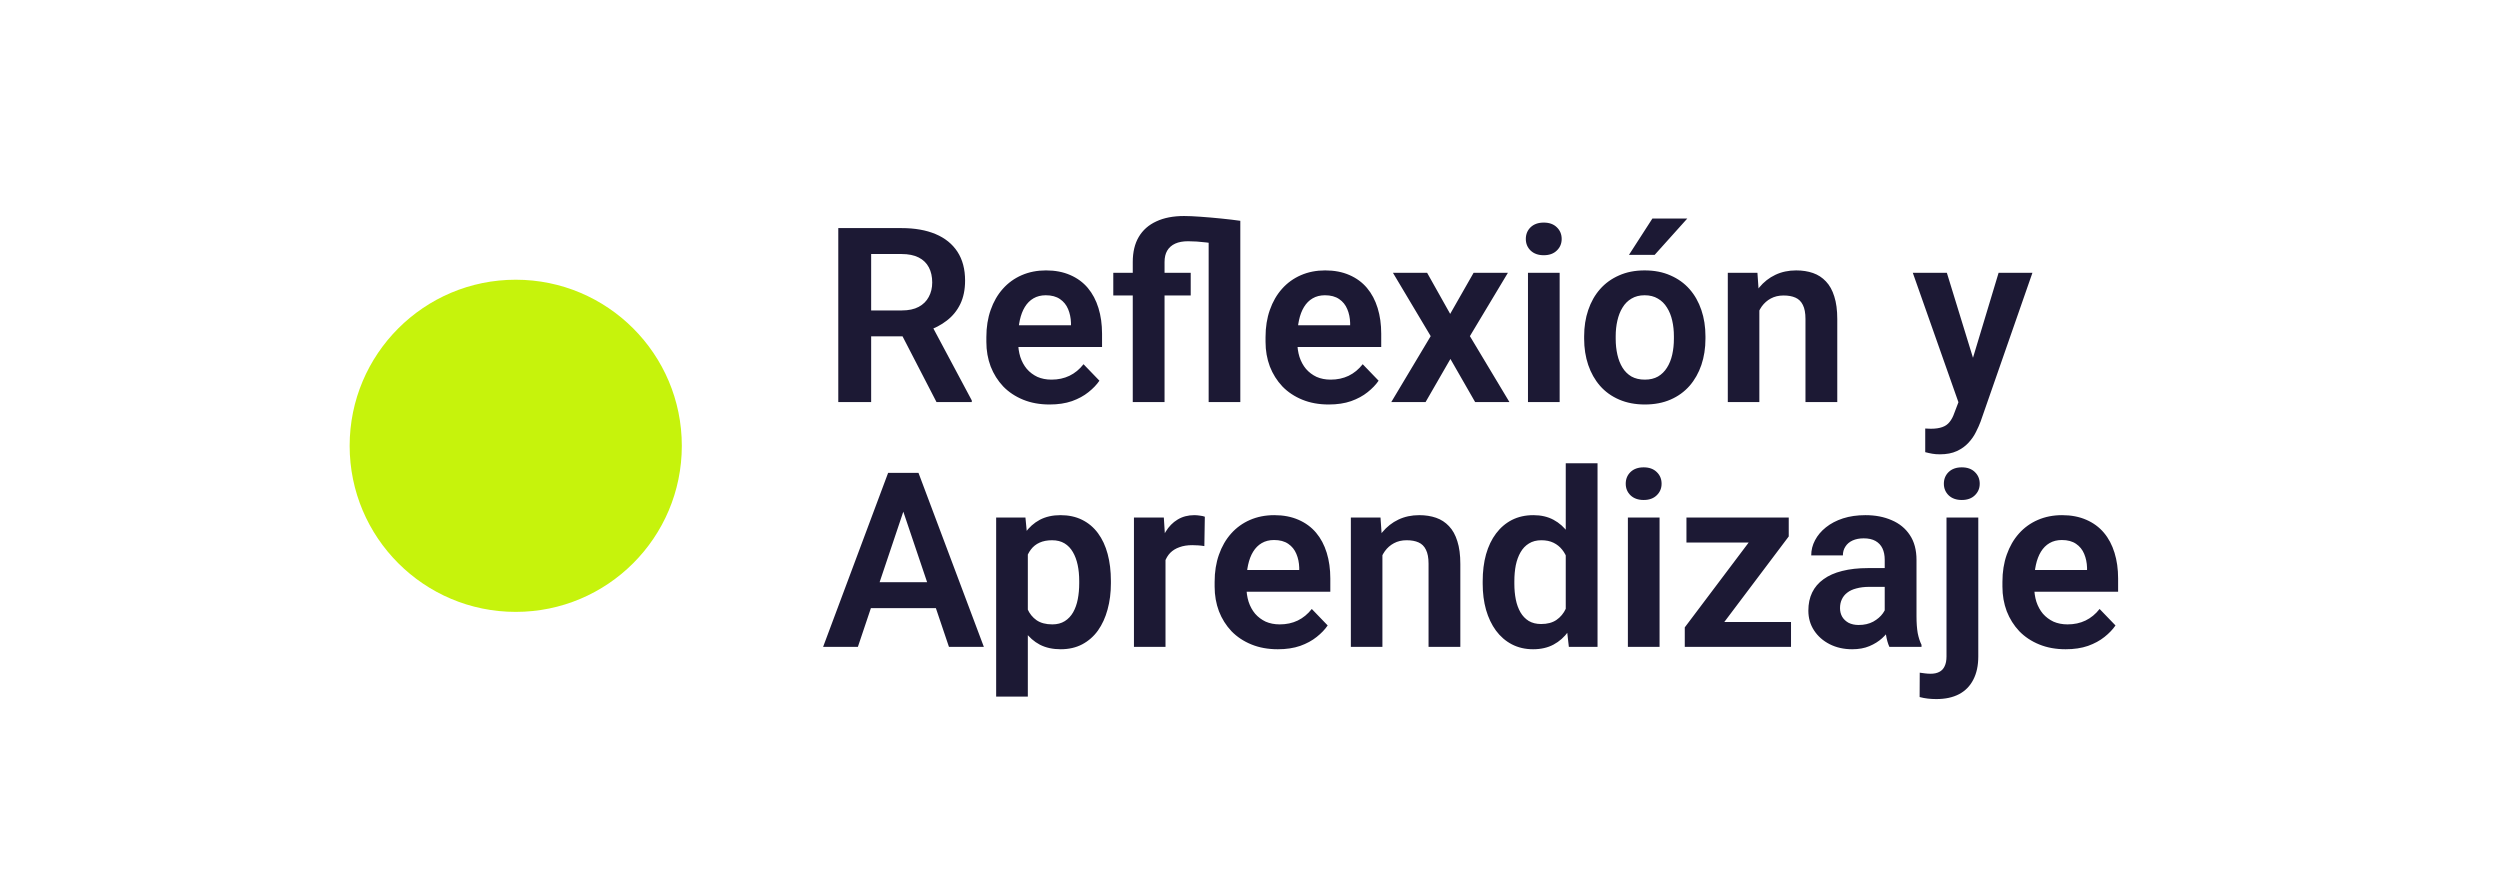 <svg width="143" height="51" viewBox="0 0 143 51" fill="none" xmlns="http://www.w3.org/2000/svg">
<rect width="143" height="51" fill="white"/>
<path d="M47.95 13.047H51.566C52.323 13.047 52.972 13.161 53.515 13.389C54.057 13.617 54.474 13.954 54.766 14.4C55.057 14.847 55.203 15.396 55.203 16.048C55.203 16.563 55.112 17.009 54.93 17.388C54.747 17.766 54.49 18.083 54.157 18.338C53.829 18.593 53.442 18.794 52.995 18.939L52.407 19.24H49.215L49.201 17.757H51.587C51.974 17.757 52.296 17.689 52.551 17.552C52.806 17.415 52.997 17.226 53.125 16.984C53.257 16.743 53.323 16.467 53.323 16.157C53.323 15.825 53.259 15.537 53.132 15.296C53.004 15.05 52.81 14.861 52.551 14.729C52.291 14.596 51.963 14.53 51.566 14.53H49.83V23H47.95V13.047ZM53.569 23L51.266 18.543L53.255 18.536L55.586 22.904V23H53.569ZM60.036 23.137C59.476 23.137 58.972 23.046 58.525 22.863C58.079 22.681 57.698 22.428 57.384 22.105C57.074 21.776 56.835 21.396 56.666 20.963C56.502 20.525 56.42 20.056 56.42 19.555V19.281C56.42 18.712 56.502 18.194 56.666 17.73C56.83 17.26 57.062 16.857 57.363 16.52C57.664 16.182 58.024 15.922 58.443 15.74C58.863 15.558 59.325 15.467 59.831 15.467C60.355 15.467 60.818 15.556 61.219 15.733C61.62 15.907 61.955 16.153 62.224 16.472C62.492 16.791 62.695 17.174 62.832 17.62C62.969 18.062 63.037 18.552 63.037 19.09V19.849H57.24V18.605H61.26V18.468C61.251 18.181 61.196 17.919 61.096 17.682C60.995 17.44 60.84 17.249 60.631 17.107C60.421 16.962 60.15 16.889 59.817 16.889C59.548 16.889 59.314 16.948 59.113 17.066C58.917 17.18 58.753 17.344 58.621 17.559C58.493 17.768 58.398 18.019 58.334 18.311C58.27 18.602 58.238 18.926 58.238 19.281V19.555C58.238 19.865 58.279 20.152 58.361 20.416C58.448 20.68 58.573 20.91 58.737 21.106C58.906 21.298 59.106 21.448 59.339 21.558C59.576 21.662 59.845 21.715 60.145 21.715C60.524 21.715 60.866 21.642 61.171 21.496C61.481 21.346 61.75 21.125 61.977 20.833L62.887 21.776C62.732 22.004 62.522 22.223 62.258 22.433C61.998 22.642 61.684 22.813 61.315 22.945C60.945 23.073 60.519 23.137 60.036 23.137ZM66.612 23H64.794V14.988C64.794 14.419 64.908 13.94 65.136 13.553C65.368 13.161 65.703 12.865 66.141 12.664C66.578 12.459 67.107 12.356 67.727 12.356C67.982 12.356 68.299 12.37 68.677 12.398C69.06 12.425 69.451 12.459 69.853 12.5C70.258 12.541 70.623 12.584 70.946 12.63L70.181 14.038C69.761 13.965 69.365 13.908 68.991 13.867C68.622 13.822 68.278 13.799 67.959 13.799C67.667 13.799 67.421 13.844 67.221 13.935C67.02 14.027 66.868 14.161 66.763 14.339C66.662 14.512 66.612 14.729 66.612 14.988V23ZM69.135 23V12.63H70.946V23H69.135ZM68.109 15.604V16.902H63.68V15.604H68.109ZM76.005 23.137C75.444 23.137 74.941 23.046 74.494 22.863C74.047 22.681 73.667 22.428 73.353 22.105C73.043 21.776 72.803 21.396 72.635 20.963C72.471 20.525 72.389 20.056 72.389 19.555V19.281C72.389 18.712 72.471 18.194 72.635 17.73C72.799 17.26 73.031 16.857 73.332 16.52C73.633 16.182 73.993 15.922 74.412 15.74C74.831 15.558 75.294 15.467 75.8 15.467C76.324 15.467 76.787 15.556 77.188 15.733C77.588 15.907 77.924 16.153 78.192 16.472C78.461 16.791 78.664 17.174 78.801 17.62C78.938 18.062 79.006 18.552 79.006 19.09V19.849H73.209V18.605H77.228V18.468C77.219 18.181 77.165 17.919 77.064 17.682C76.964 17.44 76.809 17.249 76.6 17.107C76.39 16.962 76.119 16.889 75.786 16.889C75.517 16.889 75.283 16.948 75.082 17.066C74.886 17.18 74.722 17.344 74.59 17.559C74.462 17.768 74.367 18.019 74.303 18.311C74.239 18.602 74.207 18.926 74.207 19.281V19.555C74.207 19.865 74.248 20.152 74.33 20.416C74.417 20.68 74.542 20.91 74.706 21.106C74.875 21.298 75.075 21.448 75.308 21.558C75.545 21.662 75.814 21.715 76.114 21.715C76.493 21.715 76.834 21.642 77.14 21.496C77.45 21.346 77.718 21.125 77.946 20.833L78.856 21.776C78.701 22.004 78.491 22.223 78.227 22.433C77.967 22.642 77.652 22.813 77.283 22.945C76.914 23.073 76.488 23.137 76.005 23.137ZM81.631 15.604L82.95 17.955L84.29 15.604H86.252L84.078 19.227L86.341 23H84.379L82.964 20.532L81.542 23H79.58L81.836 19.227L79.676 15.604H81.631ZM89.212 15.604V23H87.4V15.604H89.212ZM87.277 13.669C87.277 13.4 87.368 13.177 87.551 12.999C87.738 12.821 87.988 12.732 88.303 12.732C88.617 12.732 88.866 12.821 89.048 12.999C89.235 13.177 89.328 13.4 89.328 13.669C89.328 13.933 89.235 14.154 89.048 14.332C88.866 14.51 88.617 14.599 88.303 14.599C87.988 14.599 87.738 14.51 87.551 14.332C87.368 14.154 87.277 13.933 87.277 13.669ZM90.613 19.377V19.233C90.613 18.691 90.691 18.192 90.846 17.736C91.001 17.276 91.226 16.877 91.522 16.54C91.819 16.203 92.181 15.941 92.609 15.754C93.038 15.562 93.525 15.467 94.072 15.467C94.628 15.467 95.12 15.562 95.549 15.754C95.982 15.941 96.346 16.203 96.643 16.54C96.939 16.877 97.164 17.276 97.319 17.736C97.474 18.192 97.552 18.691 97.552 19.233V19.377C97.552 19.915 97.474 20.414 97.319 20.874C97.164 21.33 96.939 21.729 96.643 22.07C96.346 22.408 95.984 22.67 95.556 22.856C95.127 23.043 94.637 23.137 94.086 23.137C93.539 23.137 93.049 23.043 92.616 22.856C92.183 22.67 91.819 22.408 91.522 22.07C91.226 21.729 91.001 21.33 90.846 20.874C90.691 20.414 90.613 19.915 90.613 19.377ZM92.418 19.233V19.377C92.418 19.701 92.45 20.004 92.514 20.286C92.578 20.569 92.675 20.817 92.808 21.031C92.94 21.245 93.111 21.414 93.32 21.537C93.534 21.656 93.79 21.715 94.086 21.715C94.378 21.715 94.628 21.656 94.838 21.537C95.047 21.414 95.218 21.245 95.351 21.031C95.487 20.817 95.588 20.569 95.651 20.286C95.715 20.004 95.747 19.701 95.747 19.377V19.233C95.747 18.914 95.715 18.616 95.651 18.338C95.588 18.055 95.487 17.807 95.351 17.593C95.218 17.374 95.045 17.203 94.831 17.08C94.621 16.953 94.368 16.889 94.072 16.889C93.781 16.889 93.53 16.953 93.32 17.08C93.111 17.203 92.94 17.374 92.808 17.593C92.675 17.807 92.578 18.055 92.514 18.338C92.45 18.616 92.418 18.914 92.418 19.233ZM93.177 14.578L94.517 12.5H96.513L94.647 14.578H93.177ZM100.635 17.183V23H98.83V15.604H100.525L100.635 17.183ZM100.348 19.035H99.814C99.819 18.497 99.892 18.01 100.033 17.572C100.174 17.135 100.373 16.759 100.628 16.444C100.888 16.13 101.195 15.888 101.551 15.72C101.906 15.551 102.303 15.467 102.74 15.467C103.096 15.467 103.417 15.517 103.704 15.617C103.991 15.717 104.237 15.877 104.442 16.096C104.652 16.314 104.812 16.602 104.921 16.957C105.035 17.308 105.092 17.741 105.092 18.256V23H103.273V18.242C103.273 17.905 103.223 17.638 103.123 17.442C103.027 17.246 102.886 17.107 102.699 17.025C102.517 16.943 102.291 16.902 102.022 16.902C101.744 16.902 101.501 16.959 101.291 17.073C101.086 17.183 100.913 17.335 100.771 17.531C100.635 17.727 100.53 17.953 100.457 18.208C100.384 18.463 100.348 18.739 100.348 19.035ZM112.338 22.18L114.32 15.604H116.255L113.288 24.121C113.22 24.303 113.131 24.502 113.021 24.716C112.917 24.93 112.775 25.133 112.598 25.324C112.42 25.52 112.197 25.68 111.928 25.803C111.663 25.926 111.342 25.987 110.964 25.987C110.8 25.987 110.654 25.976 110.526 25.953C110.399 25.93 110.264 25.901 110.123 25.864V24.511C110.169 24.515 110.221 24.518 110.28 24.518C110.344 24.522 110.399 24.524 110.444 24.524C110.709 24.524 110.927 24.492 111.101 24.429C111.274 24.369 111.413 24.271 111.518 24.135C111.627 24.003 111.718 23.829 111.791 23.615L112.338 22.18ZM111.36 15.604L113.035 21.052L113.329 22.959L112.085 23.185L109.412 15.604H111.36ZM51.908 28.558L49.071 37H47.082L50.801 27.047H52.072L51.908 28.558ZM54.28 37L51.43 28.558L51.259 27.047H52.537L56.276 37H54.28ZM54.15 33.302V34.785H48.812V33.302H54.15ZM58.792 31.025V39.844H56.98V29.604H58.655L58.792 31.025ZM63.543 33.227V33.37C63.543 33.908 63.479 34.407 63.352 34.867C63.228 35.323 63.046 35.722 62.805 36.063C62.563 36.401 62.262 36.665 61.902 36.856C61.547 37.043 61.137 37.137 60.672 37.137C60.216 37.137 59.82 37.05 59.482 36.877C59.145 36.699 58.86 36.449 58.628 36.125C58.395 35.801 58.209 35.425 58.067 34.997C57.931 34.564 57.828 34.092 57.76 33.582V33.124C57.828 32.582 57.931 32.09 58.067 31.648C58.209 31.201 58.395 30.816 58.628 30.492C58.86 30.164 59.143 29.911 59.476 29.733C59.813 29.556 60.207 29.467 60.658 29.467C61.128 29.467 61.54 29.556 61.895 29.733C62.255 29.911 62.559 30.166 62.805 30.499C63.051 30.832 63.235 31.228 63.358 31.689C63.481 32.149 63.543 32.661 63.543 33.227ZM61.731 33.37V33.227C61.731 32.898 61.702 32.595 61.643 32.317C61.583 32.035 61.492 31.789 61.369 31.579C61.246 31.365 61.087 31.199 60.891 31.08C60.695 30.962 60.458 30.902 60.18 30.902C59.902 30.902 59.662 30.948 59.462 31.039C59.261 31.13 59.097 31.26 58.97 31.429C58.842 31.597 58.742 31.798 58.669 32.03C58.601 32.258 58.555 32.511 58.532 32.789V33.924C58.573 34.261 58.653 34.564 58.772 34.833C58.89 35.102 59.063 35.316 59.291 35.476C59.523 35.635 59.824 35.715 60.193 35.715C60.471 35.715 60.708 35.653 60.904 35.53C61.1 35.407 61.26 35.239 61.383 35.024C61.506 34.806 61.595 34.555 61.649 34.273C61.704 33.99 61.731 33.689 61.731 33.37ZM66.667 31.114V37H64.862V29.604H66.571L66.667 31.114ZM68.916 29.556L68.889 31.237C68.788 31.219 68.674 31.205 68.547 31.196C68.424 31.187 68.308 31.183 68.198 31.183C67.92 31.183 67.676 31.221 67.467 31.299C67.257 31.372 67.082 31.479 66.94 31.62C66.804 31.761 66.699 31.935 66.626 32.14C66.553 32.34 66.512 32.568 66.503 32.823L66.113 32.775C66.113 32.306 66.161 31.871 66.257 31.47C66.353 31.069 66.492 30.718 66.674 30.417C66.856 30.116 67.084 29.884 67.357 29.72C67.635 29.551 67.954 29.467 68.314 29.467C68.415 29.467 68.522 29.476 68.636 29.494C68.754 29.508 68.848 29.528 68.916 29.556ZM73.093 37.137C72.532 37.137 72.029 37.046 71.582 36.863C71.135 36.681 70.755 36.428 70.44 36.105C70.13 35.776 69.891 35.396 69.723 34.963C69.559 34.525 69.477 34.056 69.477 33.555V33.281C69.477 32.712 69.559 32.194 69.723 31.73C69.887 31.26 70.119 30.857 70.42 30.52C70.721 30.182 71.081 29.922 71.5 29.74C71.919 29.558 72.382 29.467 72.888 29.467C73.412 29.467 73.874 29.556 74.275 29.733C74.676 29.907 75.011 30.153 75.28 30.472C75.549 30.791 75.752 31.174 75.889 31.62C76.025 32.062 76.094 32.552 76.094 33.09V33.849H70.297V32.605H74.316V32.468C74.307 32.181 74.253 31.919 74.152 31.682C74.052 31.44 73.897 31.249 73.688 31.107C73.478 30.962 73.207 30.889 72.874 30.889C72.605 30.889 72.37 30.948 72.17 31.066C71.974 31.18 71.81 31.344 71.678 31.559C71.55 31.768 71.454 32.019 71.391 32.31C71.327 32.602 71.295 32.926 71.295 33.281V33.555C71.295 33.865 71.336 34.152 71.418 34.416C71.505 34.68 71.63 34.91 71.794 35.106C71.963 35.298 72.163 35.448 72.395 35.558C72.632 35.662 72.901 35.715 73.202 35.715C73.58 35.715 73.922 35.642 74.228 35.496C74.537 35.346 74.806 35.125 75.034 34.833L75.943 35.776C75.788 36.004 75.579 36.223 75.314 36.433C75.055 36.642 74.74 36.813 74.371 36.945C74.002 37.073 73.576 37.137 73.093 37.137ZM79.074 31.183V37H77.269V29.604H78.965L79.074 31.183ZM78.787 33.035H78.254C78.258 32.497 78.331 32.01 78.473 31.572C78.614 31.135 78.812 30.759 79.067 30.444C79.327 30.13 79.635 29.888 79.99 29.72C80.346 29.551 80.742 29.467 81.18 29.467C81.535 29.467 81.856 29.517 82.144 29.617C82.431 29.717 82.677 29.877 82.882 30.096C83.091 30.314 83.251 30.602 83.36 30.957C83.474 31.308 83.531 31.741 83.531 32.256V37H81.713V32.242C81.713 31.905 81.663 31.638 81.562 31.442C81.467 31.246 81.326 31.107 81.139 31.025C80.956 30.943 80.731 30.902 80.462 30.902C80.184 30.902 79.94 30.959 79.731 31.073C79.525 31.183 79.352 31.335 79.211 31.531C79.074 31.727 78.969 31.953 78.897 32.208C78.824 32.463 78.787 32.739 78.787 33.035ZM89.561 35.428V26.5H91.379V37H89.738L89.561 35.428ZM84.81 33.391V33.247C84.81 32.682 84.873 32.169 85.001 31.709C85.133 31.244 85.325 30.845 85.575 30.513C85.826 30.18 86.129 29.922 86.484 29.74C86.844 29.558 87.252 29.467 87.708 29.467C88.15 29.467 88.535 29.556 88.863 29.733C89.196 29.911 89.478 30.164 89.711 30.492C89.948 30.82 90.137 31.21 90.278 31.661C90.42 32.108 90.522 32.6 90.586 33.138V33.527C90.522 34.051 90.42 34.532 90.278 34.97C90.137 35.407 89.948 35.79 89.711 36.118C89.478 36.442 89.196 36.692 88.863 36.87C88.531 37.048 88.141 37.137 87.694 37.137C87.243 37.137 86.838 37.043 86.478 36.856C86.122 36.67 85.819 36.408 85.568 36.07C85.322 35.733 85.133 35.337 85.001 34.881C84.873 34.425 84.81 33.928 84.81 33.391ZM86.621 33.247V33.391C86.621 33.71 86.648 34.008 86.703 34.286C86.758 34.564 86.847 34.81 86.97 35.024C87.093 35.234 87.25 35.398 87.441 35.517C87.637 35.635 87.874 35.694 88.152 35.694C88.508 35.694 88.799 35.617 89.027 35.462C89.26 35.302 89.44 35.086 89.567 34.812C89.695 34.535 89.777 34.222 89.814 33.876V32.803C89.795 32.529 89.747 32.276 89.67 32.044C89.597 31.811 89.492 31.611 89.356 31.442C89.223 31.274 89.059 31.142 88.863 31.046C88.667 30.95 88.435 30.902 88.166 30.902C87.888 30.902 87.651 30.964 87.455 31.087C87.259 31.205 87.1 31.372 86.977 31.586C86.853 31.8 86.762 32.048 86.703 32.331C86.648 32.614 86.621 32.919 86.621 33.247ZM94.927 29.604V37H93.115V29.604H94.927ZM92.992 27.669C92.992 27.4 93.083 27.177 93.266 26.999C93.453 26.821 93.703 26.732 94.018 26.732C94.332 26.732 94.58 26.821 94.763 26.999C94.95 27.177 95.043 27.4 95.043 27.669C95.043 27.933 94.95 28.154 94.763 28.332C94.58 28.51 94.332 28.599 94.018 28.599C93.703 28.599 93.453 28.51 93.266 28.332C93.083 28.154 92.992 27.933 92.992 27.669ZM102.446 35.578V37H96.882V35.578H102.446ZM102.316 30.684L97.559 37H96.369V35.886L101.1 29.604H102.316V30.684ZM101.653 29.604V31.032H96.465V29.604H101.653ZM107.806 35.428V32.017C107.806 31.766 107.762 31.549 107.676 31.367C107.589 31.185 107.457 31.044 107.279 30.943C107.102 30.843 106.876 30.793 106.603 30.793C106.361 30.793 106.149 30.834 105.967 30.916C105.789 30.998 105.652 31.114 105.557 31.265C105.461 31.41 105.413 31.579 105.413 31.77H103.602C103.602 31.465 103.674 31.176 103.82 30.902C103.966 30.624 104.174 30.378 104.442 30.164C104.716 29.945 105.042 29.774 105.42 29.651C105.803 29.528 106.231 29.467 106.705 29.467C107.266 29.467 107.765 29.562 108.202 29.754C108.644 29.941 108.991 30.223 109.241 30.602C109.496 30.98 109.624 31.456 109.624 32.03V35.257C109.624 35.626 109.647 35.943 109.692 36.207C109.743 36.467 109.815 36.692 109.911 36.884V37H108.072C107.986 36.813 107.92 36.576 107.874 36.289C107.828 35.997 107.806 35.71 107.806 35.428ZM108.059 32.495L108.072 33.568H106.931C106.648 33.568 106.4 33.598 106.186 33.657C105.971 33.712 105.796 33.794 105.659 33.903C105.522 34.008 105.42 34.136 105.352 34.286C105.283 34.432 105.249 34.598 105.249 34.785C105.249 34.967 105.29 35.132 105.372 35.277C105.459 35.423 105.582 35.539 105.741 35.626C105.905 35.708 106.097 35.749 106.315 35.749C106.634 35.749 106.912 35.685 107.149 35.558C107.386 35.425 107.571 35.266 107.703 35.079C107.835 34.892 107.906 34.715 107.915 34.546L108.435 35.325C108.371 35.512 108.275 35.71 108.147 35.92C108.02 36.13 107.856 36.325 107.655 36.508C107.455 36.69 107.213 36.84 106.931 36.959C106.648 37.078 106.32 37.137 105.946 37.137C105.468 37.137 105.039 37.041 104.661 36.85C104.283 36.658 103.984 36.396 103.766 36.063C103.547 35.731 103.438 35.352 103.438 34.929C103.438 34.537 103.51 34.19 103.656 33.89C103.802 33.589 104.019 33.336 104.306 33.131C104.593 32.921 104.948 32.764 105.372 32.659C105.8 32.55 106.29 32.495 106.842 32.495H108.059ZM111.34 29.604H113.158V37.547C113.158 38.071 113.063 38.515 112.871 38.88C112.684 39.245 112.413 39.52 112.058 39.707C111.702 39.894 111.267 39.987 110.752 39.987C110.592 39.987 110.433 39.978 110.273 39.96C110.114 39.942 109.957 39.912 109.802 39.871L109.809 38.477C109.909 38.495 110.011 38.508 110.116 38.518C110.221 38.531 110.326 38.538 110.431 38.538C110.627 38.538 110.791 38.504 110.923 38.435C111.06 38.367 111.162 38.26 111.23 38.114C111.303 37.968 111.34 37.779 111.34 37.547V29.604ZM111.189 27.669C111.189 27.4 111.281 27.177 111.463 26.999C111.65 26.821 111.9 26.732 112.215 26.732C112.529 26.732 112.778 26.821 112.96 26.999C113.147 27.177 113.24 27.4 113.24 27.669C113.24 27.933 113.147 28.154 112.96 28.332C112.778 28.51 112.529 28.599 112.215 28.599C111.9 28.599 111.65 28.51 111.463 28.332C111.281 28.154 111.189 27.933 111.189 27.669ZM118.155 37.137C117.595 37.137 117.091 37.046 116.645 36.863C116.198 36.681 115.817 36.428 115.503 36.105C115.193 35.776 114.954 35.396 114.785 34.963C114.621 34.525 114.539 34.056 114.539 33.555V33.281C114.539 32.712 114.621 32.194 114.785 31.73C114.949 31.26 115.182 30.857 115.482 30.52C115.783 30.182 116.143 29.922 116.563 29.74C116.982 29.558 117.444 29.467 117.95 29.467C118.474 29.467 118.937 29.556 119.338 29.733C119.739 29.907 120.074 30.153 120.343 30.472C120.612 30.791 120.814 31.174 120.951 31.62C121.088 32.062 121.156 32.552 121.156 33.09V33.849H115.359V32.605H119.379V32.468C119.37 32.181 119.315 31.919 119.215 31.682C119.115 31.44 118.96 31.249 118.75 31.107C118.54 30.962 118.269 30.889 117.937 30.889C117.668 30.889 117.433 30.948 117.232 31.066C117.036 31.18 116.872 31.344 116.74 31.559C116.613 31.768 116.517 32.019 116.453 32.31C116.389 32.602 116.357 32.926 116.357 33.281V33.555C116.357 33.865 116.398 34.152 116.48 34.416C116.567 34.68 116.692 34.91 116.856 35.106C117.025 35.298 117.226 35.448 117.458 35.558C117.695 35.662 117.964 35.715 118.265 35.715C118.643 35.715 118.985 35.642 119.29 35.496C119.6 35.346 119.869 35.125 120.097 34.833L121.006 35.776C120.851 36.004 120.641 36.223 120.377 36.433C120.117 36.642 119.803 36.813 119.434 36.945C119.064 37.073 118.638 37.137 118.155 37.137Z" fill="#1C1934"/>
<circle cx="29.5" cy="25.5" r="9.5" fill="#C6F30C"/>
</svg>
